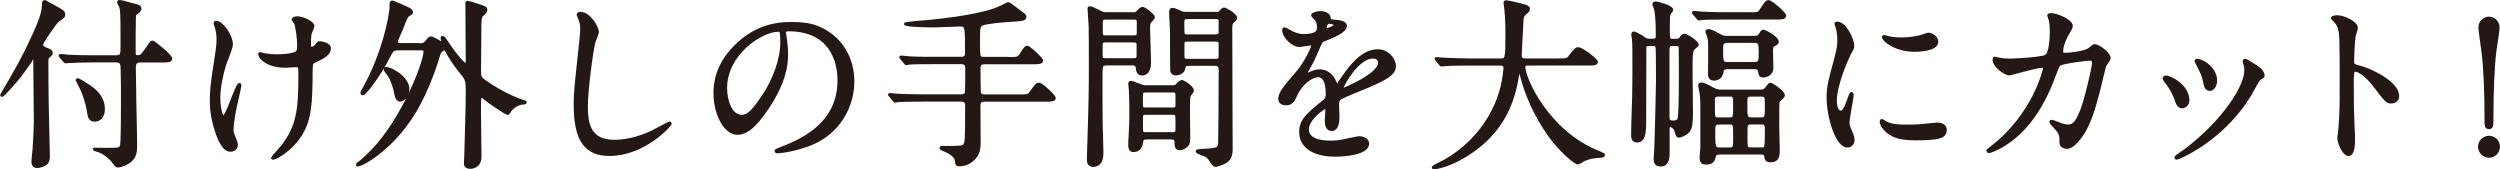 <?xml version="1.0" encoding="UTF-8"?><svg id="_レイヤー_2" xmlns="http://www.w3.org/2000/svg" viewBox="0 0 406.25 27.52"><defs><style>.cls-1{fill:#231815;stroke:#231815;stroke-linecap:round;stroke-linejoin:round;stroke-width:.39px;}</style></defs><g id="LP"><g><path class="cls-1" d="m10.11,2.9c-.09.06-.53.35-.62.41-.59.5-2.68,3.59-2.68,3.94s.29.5.71.68c.65.24.85.35.85.68,0,.24-.12.32-.38.53-.29.21-.32.41-.32.71,0,5.18.06,8.5.21,14.12,0,.21.03,1.15.03,1.38,0,.59-.12,1-.35,1.21-.29.26-1.09.56-1.5.56-.74,0-.76-.62-.76-.91,0-.26.15-1.59.18-1.88.09-1.06.21-3.62.21-4.8,0-1.38-.09-8.12-.09-9.65,0-.15,0-.5-.15-.5-.06,0-1.85,2.56-2.15,2.94-.77.97-2.77,3.24-2.97,3.24-.09,0-.12-.06-.12-.12,0-.03.29-.47.32-.56.12-.15,2.35-3.94,3.41-6.06C6.7,3.29,7.02,1.93,7.02.49c0-.18.09-.27.24-.27.09,0,.18.03.26.09.21.12,1.24.71,1.47.82,1.27.71,1.41.79,1.41,1.27,0,.26-.15.41-.29.5Zm12.71,7.06c-.38,0-.94.03-.94.97,0,1,.09,5.47.09,6.35.03.97.12,5.24.12,6.09,0,1.29,0,2.18-1.18,3-.59.41-1.38.65-1.74.65-.27,0-.32-.09-.79-.71-.21-.35-1.44-1.53-2.44-1.79-.06-.03-.68-.18-.68-.24,0-.09.09-.09.12-.09.29,0,1.53.03,1.79.03,2.12,0,2.35,0,2.53-.59.15-.47.15-6.06.15-7.5s0-3.85-.06-5.24c-.03-.85-.5-.94-.94-.94h-3.82c-.68,0-2.68.03-3.71.09-.12,0-.53.06-.65.06-.09,0-.15-.06-.24-.18l-.59-.68c-.12-.12-.12-.15-.12-.21,0-.03.03-.06.12-.06.21,0,1.12.09,1.29.12,1.35.06,2.65.09,4.03.09h3.68c.94,0,.94-.32.94-1.91,0-5.53,0-5.94-.44-6.62-.03-.03-.12-.18-.12-.26,0-.21.18-.21.24-.21.24,0,2.38.62,2.77.71.29.09.56.21.56.5,0,.38-.38.62-.62.77-.21.12-.29.21-.29.88,0,.82-.06,4.47-.03,5.21,0,.71.03.91.56.91s.65-.15,1.53-1.41c.59-.88.65-.97.85-.97s3,2.24,3,2.74c0,.44-.53.44-1.59.44h-3.38Zm-10.33,3.09c0-.12.09-.15.15-.15.18,0,1.47.85,1.77,1.03.82.56,2.44,1.68,2.44,3.82,0,1.35-.77,1.82-1.47,1.82-.82,0-.94-.59-1.06-1.47-.15-1.15-.71-2.79-1.09-3.62-.12-.24-.74-1.41-.74-1.44Z"/><path class="cls-1" d="m37.64,7.32c0,.5-.91,2.65-1.06,3.09-.59,1.88-.97,3.94-.97,5.53,0,1.32.32,3,.68,3,.62,0,2.12-5.27,2.62-5.27.09,0,.12.12.12.21,0,.24-.59,2.79-.71,3.32-.12.56-.56,2.71-.56,3.85,0,.26,0,.62.35,1.32.06.12.35.76.35,1.18,0,.47-.38.91-1,.91-1.12,0-1.88-1.68-2.38-3.29-.77-2.35-.79-4.03-.79-4.94,0-1.15.06-2.38.74-6.65.32-2.06.35-2.59.35-3.18,0-.71-.09-1.38-.29-2-.15-.44-.18-.5-.18-.59s0-.24.24-.24c.79,0,2.5,1.97,2.5,3.74Zm12.97,3.79c0,6.09-.24,8.5-1.82,10.94-1.56,2.44-4.03,3.71-4.41,3.71-.06,0-.15,0-.15-.09s1.44-1.65,1.68-1.97c2.56-3.32,2.77-6.18,2.77-11.8,0-1-.06-1.18-.53-1.18-.29,0-1.59.09-1.82.09-2.88,0-4.18-1.41-4.18-2.03,0-.06.03-.12.09-.12.18,0,.47.15.68.18.71.12,1.47.18,1.85.18.44,0,2.65,0,3.44-.53.15-.12.27-.24.27-1.24s-.27-2.97-.5-3.5c-.06-.09-.41-.5-.41-.59,0-.15.35-.32.77-.32.82,0,2.56.79,2.56,1.38,0,.24-.44,1.12-.47,1.32-.09.47-.09,1.12-.09,1.53,0,.5.06.74.29.74.26,0,.65-.29.77-.47.29-.41.29-.44.59-.44.21,0,1.59.21,1.59.94,0,.88-1,1.47-1.68,1.79-.91.44-1.09.53-1.18.68-.09.18-.09.68-.09.79Z"/><path class="cls-1" d="m68.07,7.23c.5,0,.82,0,1.18-.44.5-.62.56-.68.79-.68.29,0,1.62.82,1.71.82s.18-.06.18-.21c0-.09-.15-.44-.15-.53s.03-.15.15-.15c.18,0,.24.09.77.88,1.29,1.97,2.68,3.56,3,3.56.18,0,.18-.44.18-.68,0-1.29-.06-7.71-.06-9.18,0-.26.03-.29.18-.29.21,0,1.85.53,2.18.65.5.18.82.26.82.65,0,.29-.15.41-.62.82-.35.29-.35,1.21-.35,2.09,0,1-.06,6.03-.06,7.15,0,.76.15,1,.65,1.38,3.27,2.35,6.09,3.27,6.27,3.32.47.15.5.15.5.24,0,.06-.03.15-.26.15-.91,0-2,.71-2.35,1.41-.12.21-.15.29-.29.29-.21,0-2.12-1.27-2.77-1.74-1.18-.91-1.38-1.06-1.47-1.06-.24,0-.29,0-.29,2.18,0,1.09.09,6.35.09,7.56,0,1.74-1.38,1.82-1.62,1.82-.85,0-.85-.5-.85-.74,0-.15.06-1.06.06-1.27.12-4.18.24-8.12.24-10.68,0-1.35-.12-1.68-.71-2.41-.94-1.18-1.44-1.82-2.24-3.15-.5-.88-.56-1-.71-1-.06,0-.71.15-.91,1-.06.24-1.12,4-3.15,7.85-3.56,6.85-9.21,10.03-10.06,10.03-.03,0-.06-.06-.06-.12,0-.15.32-.35.44-.41.29-.18,1.79-1.62,2.03-1.88,5-5.21,8.5-14.33,8.5-16.06,0-.41-.32-.41-.59-.41h-3.68c-.91,0-1,.15-1.74,1.62-.91,1.85-3.53,5.68-4.06,5.68-.15,0-.18-.09-.18-.15,0-.18.03-.24.47-1,2.91-5.18,4.27-11.44,4.27-13.18,0-.5,0-.68.24-.68.21,0,2.29.97,2.77,1.18.03,0,.41.27.41.53,0,.18-.15.26-.32.35-.5.26-.59.47-1.29,2.35-.12.29-.82,1.71-.82,2.06,0,.44.38.44.59.44h3.03Zm-5.24,3.85c.62,0,3.5,1.44,3.5,3.41,0,.76-.56,1.82-1.27,1.82-.56,0-.65-.38-.94-1.74-.21-.85-.56-1.76-.91-2.29-.12-.18-.68-.85-.68-1.03.03-.15.18-.18.29-.18Z"/><path class="cls-1" d="m97.13,5.17c0,.29-.5,1.41-.56,1.65-.41,1.5-1.24,8-1.24,10.47,0,2.97.56,5.62,4.5,5.62,1.44,0,3.56-.29,6.18-1.53.44-.21,2.68-1.44,2.79-1.44s.15.09.15.15c0,.32-4.35,5.06-9.88,5.06-3.82,0-5.65-2.21-5.65-8.12,0-1.82.06-2.41.68-8.18.12-.97.38-3.38.38-4.21,0-.53-.09-1.03-.27-1.44-.03-.09-.32-.77-.32-.79,0-.21.24-.29.41-.29,1.53,0,2.82,2.38,2.82,3.06Z"/><path class="cls-1" d="m127.52,5.29c0,.09.06.21.06.32.12.94.29,1.88.29,3.18,0,1.97-.44,4.71-3.03,8.62-2.35,3.59-3.85,4.3-5.03,4.3-1.94,0-3.68-3.03-3.68-6.62,0-1.56.32-4.53,3.27-7.5,3.74-3.82,7.68-3.82,9.38-3.82,2.68,0,3.91.53,4.74.94,3.18,1.56,5.12,4.71,5.12,8.56s-2.21,8.53-7.41,10.36c-2.5.88-4.44,1.09-4.88,1.09-.12,0-.29-.03-.29-.21,0-.09.06-.12.79-.41,3.06-1.21,9.44-3.74,9.44-11.06,0-1.15-.12-8.15-8.15-8.15-.59,0-.62.24-.62.41Zm-9.56,9.03c0,1.91.77,4.53,2.56,4.53.85,0,1.56-.35,3.59-3.41,1.56-2.38,2.88-5.65,2.88-8.56,0-1.77-.12-1.91-.5-1.91-2.79,0-8.53,3.79-8.53,9.35Z"/><path class="cls-1" d="m163.94,9.46c1.41,0,1.56,0,1.97-.68.59-.97.77-1.15,1.03-1.15.35,0,2.38,1.94,2.38,2.18,0,.44-.56.44-1.56.44h-7.8c-.79,0-.82.5-.82.94,0,.35,0,3.79.09,3.97.18.38.59.38.76.38h5.56c1.38,0,1.53,0,1.88-.47.94-1.29,1.06-1.44,1.41-1.44.5,0,2.53,2,2.53,2.29,0,.41-.59.41-1.56.41h-9.83c-.76,0-.85.41-.85.88,0,.94.03,5.03.03,5.88,0,.97-.03,2.06-1.27,3.06-.74.56-1.47.68-1.97.68-.47,0-.47-.06-.59-.88-.12-.65-1.18-1.27-2.21-1.68-.09-.03-.26-.12-.26-.21,0-.15.18-.15.26-.15,3.06,0,3.38,0,3.62-.41.24-.41.29-.68.29-6.3,0-.32,0-.88-.82-.88h-6.41c-2.56,0-3.41.06-3.71.06-.09.03-.53.09-.62.09-.12,0-.18-.09-.27-.21l-.56-.68c-.12-.12-.15-.15-.15-.18,0-.06.06-.09.12-.09.21,0,1.12.12,1.29.12,1.44.06,2.65.09,4.03.09h6.27c.18,0,.59,0,.76-.35.09-.18.09-3.62.09-4,0-.41-.03-.94-.85-.94h-4.59c-2.56,0-3.41.03-3.71.06-.09,0-.53.09-.62.09-.12,0-.18-.09-.26-.21l-.56-.68c-.06-.06-.15-.15-.15-.18,0-.06.06-.09.12-.09.21,0,1.12.12,1.29.12,1.44.09,2.65.09,4.03.09h4.44c.82,0,.82-.53.82-.91,0-4.29,0-4.41-1.06-4.41-.32,0-3.59.15-4.27.15-.47,0-4.59-.03-4.59-.38,0-.09,1-.18,1.21-.21,3.97-.32,10.12-.97,13.44-2.18.71-.27.94-.38,1.85-.85.06-.03.21-.09.29-.09.18,0,1.38.97,1.65,1.18,1,.71,1.06.74,1.06.97,0,.5-.32.53-2.65.68-.74.03-3.85.29-4.41.62-.47.26-.47.56-.47,3.12,0,2.09,0,2.32.85,2.32h3.97Z"/><path class="cls-1" d="m184.07,2.2c.32,0,.5,0,.82-.32.29-.32.53-.56.79-.56.32,0,1.79,1.09,1.79,1.5,0,.15-.47.59-.56.71-.21.27-.21.5-.21,1.29s.15,4.5.15,5.35c0,1.62-.82,1.91-1.24,1.91-.71,0-.79-.56-.85-1.03-.09-.62-.41-.62-.97-.62h-3.65c-.47,0-.94,0-1.09.38-.09.21-.09,1.56-.09,2.09,0,1.35,0,6.33.03,7.44.03.65.12,3.77.12,4.47,0,.53,0,2.12-1.53,2.12-.77,0-.77-.82-.77-1.03,0-.09.03-.79.03-1.18.29-8.74.29-10.68.29-13.92,0-1.79,0-6.21-.03-6.59-.03-.24-.18-2.68-.18-2.71,0-.12,0-.29.12-.29.41,0,1.21.44,1.38.53.76.41.85.44,1.27.44h4.35Zm-4.21,4.5c-.59,0-.88,0-.88.59v1.71c0,.65.24.65.88.65h4.15c.59,0,.88,0,.88-.59v-1.68c0-.65-.24-.68-.88-.68h-4.15Zm0-3.71c-.68,0-.85,0-.85.74v1.59c0,.62.26.62.85.62h4.21c.68,0,.85,0,.85-.77v-1.59c0-.59-.26-.59-.85-.59h-4.21Zm10.71,11.06c.38,0,.5-.06.68-.26.24-.26.56-.59.82-.59.29,0,1.74.97,1.74,1.5,0,.18-.12.29-.18.38-.29.38-.38.47-.41.88-.09.77,0,5.41,0,6.12,0,.79,0,1.18-.27,1.5-.38.44-.94.65-1.24.65-.65,0-.65-.62-.65-1.06,0-.71-.38-.71-.97-.71h-3.65c-.68,0-.82.12-.88.68-.12.88-.62,1.38-1.35,1.38-.38,0-.68-.15-.68-1.06,0-.21.03-1,.06-1.27.09-1.53.12-2.41.12-3.65,0-.15,0-2.97-.09-4.03,0-.12-.09-.76-.09-.91,0-.24.12-.26.27-.26.32,0,1.82.71,2.18.71h4.59Zm-4.27.79c-.71,0-.77.06-.77.94v1.47c.09.41.32.41.77.41h4.15c.44,0,.68,0,.76-.41v-1.68c0-.74-.21-.74-.76-.74h-4.15Zm.06,3.62c-.56,0-.82,0-.82.62v2.03c0,.56.29.56.82.56h4.03c.65,0,.82,0,.82-.77,0-.26,0-1.88-.03-2.03-.09-.41-.21-.41-.79-.41h-4.03Zm11.3-16.33c.29,0,.38,0,.62-.24.35-.38.47-.47.65-.47.24,0,1.91.94,1.91,1.5,0,.18-.15.32-.32.47-.47.41-.47.5-.47,1.56,0,2.71.06,16.06.06,19.09,0,1.18-.15,1.88-1.18,2.41-.59.29-1.24.47-1.38.47-.32,0-.53-.29-.82-.79-.18-.29-.35-.59-.82-.85-.21-.12-1.44-.44-1.44-.71,0-.15,1.09-.21,1.38-.21,1.91-.09,2.21-.24,2.29-1.06.03-.29.09-7.68.09-11.89,0-.91-.41-.91-1.15-.91h-3.82c-.68,0-.77.15-.85.62-.09.65-.82.94-1.35.94-.18,0-.56,0-.71-.56-.03-.18-.03-5.97-.03-6.41s-.15-2.62-.15-3.12c0-.15.06-.5.32-.5.38,0,.94.27,1.38.47.35.18.44.18.76.18h5.03Zm-.26,3.65c.53,0,.82,0,.82-.65v-1.79c-.09-.44-.35-.44-.82-.44h-4.32c-.5,0-.82,0-.82.68,0,.44,0,1.65.03,1.77.06.44.38.44.79.44h4.32Zm0,3.97c.56,0,.82,0,.82-.62v-1.94c0-.62-.24-.62-.82-.62h-4.27c-.59,0-.85,0-.85.59v1.94c0,.65.24.65.85.65h4.27Z"/><path class="cls-1" d="m207.94,15.94c0-.88.82-1.82,2.82-4.15,1.32-1.53,2.5-3.97,2.5-4.38,0-.18-.21-.21-.32-.21-.29,0-1.5.24-1.77.24-1.12,0-2.62-1.44-2.62-2.59,0-.09,0-.21.18-.21s.94.47,1.12.56c.35.18,1.15.53,1.94.53,2.41,0,2.41-.79,2.41-1.38,0-.18-.03-.65-.24-1.03-.09-.15-.71-.68-.71-.85,0-.24.77-.47,1.29-.47.71,0,1.44.26,1.5.91.03.38.15.44,1.32.53.21,0,1.32.15,1.32.76,0,.97-2.15,1.79-3.5,2.32-.44.18-.47.24-1.12,1.74-.71,1.62-.82,1.85-1.59,3.18-.15.26-.21.35-.21.47,0,.06.03.12.12.12s.65-.21.91-.32c.32-.15.71-.24,1.15-.24.38,0,1.74.06,2.5,1.79.21.5.24.56.29.56.09,0,1.06-1.35,1.21-1.59.97-1.35,2.88-4.03,5.44-4.03,1.62,0,2.77,1.38,2.77,2.62,0,1.38-2.32,2.35-4.15,3.15-.74.32-4.06,1.65-4.59,1.97-.47.29-.5.62-.5,1.24,0,.27.06,1.5.06,1.77,0,.47,0,2.15-1.09,2.15-.79,0-.91-.97-.91-1.5,0-.29.09-1.71.09-1.74,0-.12,0-.35-.21-.35-.24,0-2.85,1.82-2.85,3.5,0,2.03,2.94,2.03,3.79,2.03.74,0,1.29-.06,1.88-.18.41-.06,2.29-.53,2.68-.53.62,0,1.44.29,1.44,1,0,1.82-4.56,1.94-5.27,1.94-3.74,0-5.71-1.53-5.71-3.85,0-1.88,1.12-2.82,3.88-5.06.29-.24.44-.59.44-1.03,0-1.32-.24-2.97-1.41-2.97s-2.85,1.35-3.62,3.12c-.32.74-.65,1.44-1.59,1.44-.56,0-1.12-.18-1.12-.97Zm7.5-11.12c.06,0,1.47-.38,1.47-.71,0-.38-.74-.44-1-.44-.41,0-.53.82-.53.94s0,.21.06.21Zm2.68,9.53c0,.06.03.15.12.15s5.88-2.35,5.88-4.3c0-.74-.65-.88-1.03-.88-2.44,0-4.97,4.56-4.97,5.03Z"/><path class="cls-1" d="m238.6,10.46c-2.59,0-3.41.06-3.71.09-.12,0-.53.06-.62.06-.12,0-.18-.06-.26-.18l-.56-.68c-.12-.15-.15-.15-.15-.21s.06-.06.12-.06c.21,0,1.12.09,1.29.09,1.44.06,2.65.12,4.03.12h5.09c.91,0,1,0,1-4.15,0-.71,0-2.27-.18-4.06-.03-.18-.12-.85-.12-1s0-.24.18-.24c.47,0,2.68.56,3.06.68.38.09.65.24.65.53,0,.24-.15.41-.47.68-.56.47-.56.62-.62,2-.03.76-.24,4.18-.24,4.88s.53.68,1,.68h5.09c1.35,0,1.5,0,1.88-.5.94-1.21,1.06-1.32,1.41-1.32.65,0,3,1.88,3,2.18,0,.41-.59.41-1.56.41h-9.38c-.65,0-.85,0-.85.47,0,1.79,3.82,10.53,12.15,13.8q.79.32.79.44c0,.21-.15.24-.59.27-.91.06-1.68.15-2.65.56-.15.09-.79.53-.97.53-.53,0-3.15-2.35-4.71-4.59-2.15-3.06-3.71-6.38-4.59-9.97-.03-.18-.15-.59-.21-.59-.09,0-.09.09-.21.71-.59,3.29-1.68,9.41-9.27,13.65-2.18,1.24-4.15,1.59-4.38,1.59-.06,0-.18-.03-.18-.12,0-.15.65-.44.94-.59,2.06-.97,8.21-4.56,10.24-12.53.32-1.32.47-2.88.47-2.97,0-.65-.32-.65-.79-.65h-5.15Z"/><path class="cls-1" d="m272.34,6.49c.29,0,.53,0,.74-.29.29-.38.41-.53.65-.53.29,0,2.12,1.09,2.12,1.59,0,.15-.15.26-.29.35-.71.56-.71.68-.71,4.03,0,.94.06,5.62.06,6.68,0,1.82-.15,2.44-.41,2.85-.29.5-1.27,1-1.65,1-.32,0-.32-.09-.59-1-.06-.26-.5-.71-.85-.71-.29,0-.29.27-.29.53v3.79c0,.68,0,2.09-1.27,2.09-.91,0-.94-.68-.94-1.12,0-.18.09-1.12.09-1.32.09-1.77.29-10.62.29-11.15,0-.79,0-5.18-.06-5.59-.09-.41-.44-.41-.68-.41h-.59c-.35,0-.59.06-.62.41,0,.15-.03,7.12-.03,11.62,0,1.97,0,3.65-1.29,3.65-.77,0-.77-.68-.77-1,0-.44.03-1.27.03-1.74.15-4.38.18-5.65.18-8.33,0-4.06,0-4.53-.06-5.35,0-.15-.12-.79-.12-.94,0-.09.03-.29.21-.29.24,0,1.18.56,1.32.65.62.44.74.53,1.24.53h.5c.68,0,.71-.26.71-.91,0-2.47-.15-3.47-.29-4.12-.03-.12-.26-.65-.26-.77,0-.21.18-.26.38-.26.18,0,2.62.59,2.62,1.18,0,.09-.35.53-.41.65-.15.38-.15.59-.15,2.59,0,1.5,0,1.65.71,1.65h.5Zm-.53.79c-.71,0-.71.41-.71.91v10.65c0,.56,0,.94.79.94.71,0,.88-.32.94-.62.09-.56.18-2.74.18-6.62,0-.59,0-4.68-.03-4.82-.03-.41-.29-.44-.65-.44h-.53Zm12.42-5.09c1.35,0,1.53.03,1.94-.62.79-1.21.88-1.35,1.24-1.35.41,0,2.65,1.91,2.65,2.32,0,.44-.56.44-1.59.44h-8.03c-2.59,0-3.44.06-3.71.06-.12.03-.56.09-.65.09s-.15-.09-.24-.21l-.59-.68c-.12-.12-.12-.15-.12-.18,0-.06.03-.09.09-.09.21,0,1.12.09,1.32.12,1.44.06,2.65.09,4.03.09h3.65Zm-4.85,22.74c-.26,0-.65,0-.76.5-.09.41-.26,1.12-1.27,1.12-.62,0-.97-.09-.97-1,0-.21.09-1.29.12-1.53v-6.18c0-.65,0-1.91-.12-2.74-.03-.18-.24-1.03-.24-1.21s.09-.29.32-.29c.47,0,1.24.44,1.82.77.65.38,1.09.38,1.35.38h6.5c.38,0,.62-.09.88-.41.44-.59.53-.71.68-.71.26,0,2.15,1.29,2.15,1.85,0,.21-.21.41-.32.5-.29.24-.41.35-.5.56-.09.32-.09.68-.09,3.97,0,.56.09,3.24.09,3.85,0,.82,0,1.82-1.32,1.82-.68,0-.74-.32-.82-.79-.09-.44-.32-.47-.74-.47h-6.77Zm5.74-18.92c.41,0,.62-.06.85-.38.29-.47.38-.62.62-.62.15,0,2.27,1.06,2.27,1.77,0,.24-.06.26-.56.53-.35.21-.38.47-.38,1.09,0,.38.06,2.21.06,2.62,0,1.18-1.15,1.38-1.41,1.38-.59,0-.62-.32-.68-.79-.06-.56-.47-.56-.88-.56h-4.27c-.77,0-.82.35-.88.71-.12.74-.68,1.15-1.35,1.15-.85,0-.79-.85-.77-1.12.03-.32.03-3.35.03-4.03,0-.97-.03-1.47-.21-1.97-.03-.09-.24-.53-.24-.62,0-.24.21-.24.26-.24.56,0,1.38.5,1.79.74.56.35.97.35,1.29.35h4.44Zm-5.88,9.5c-.77,0-.77.24-.77,1.32,0,2.41,0,2.44.77,2.44h1.82c.77,0,.77-.21.77-2,0-1.59,0-1.77-.77-1.77h-1.82Zm.06,4.53c-.44,0-.77.12-.77.88,0,2.91,0,3.24.85,3.24h1.68c.77,0,.77-.35.77-1.53,0-2.56,0-2.59-.77-2.59h-1.76Zm5.74-9.77c.94,0,.94-.35.94-1.68,0-1.44,0-1.82-.91-1.82h-4.35c-.91,0-.91.53-.91,1.09,0,2.18,0,2.41.94,2.41h4.29Zm1.15,9c.79,0,.79-.24.79-2.24,0-1.24,0-1.53-.79-1.53h-1.65c-.79,0-.79.35-.79,1.18,0,2.32,0,2.59.79,2.59h1.65Zm0,4.88c.76,0,.79-.06.79-2.71,0-1.15,0-1.41-.79-1.41h-1.65c-.21,0-.44.03-.62.21-.15.15-.15.32-.15,1.94,0,1.77,0,1.97.76,1.97h1.65Z"/><path class="cls-1" d="m299.06,18.17c.5,0,.77-.47,1.41-2.29.18-.5.26-.74.41-.74s.15.29.15.35c0,.32-.68,3.77-.68,4.47,0,.5.41,1.38.47,1.53.21.41.35.91.35,1.29,0,.59-.47,1-.97,1-1.82,0-3.18-5-3.18-7.83,0-1.88.24-2.74,1.24-6.41.5-1.79.5-2.53.5-3.06,0-.94-.18-1.74-.29-2.09-.03-.09-.18-.44-.18-.53s.12-.15.24-.15c1.35,0,2.59,2.68,2.59,3.74,0,.32,0,.35-.56,1.35-.32.62-2.27,4.94-2.27,7.59,0,.88.29,1.77.77,1.77Zm17.09,2.94c0,1.15-.88,1.5-5,1.5-2.88,0-3.97-.74-4.59-1.32-.15-.15-.91-.91-.91-1.47,0-.06,0-.29.15-.29.12,0,.59.35.71.41.85.44,2.06.5,3.15.5.77,0,1.82,0,2.56-.09.41-.03,2.47-.24,2.59-.24,1.12,0,1.35.65,1.35,1Zm-1.38-14.33c0,1.44-3.27,1.44-3.62,1.44-3.32,0-5.15-1.79-5.15-2.18,0-.06.03-.15.21-.15.09,0,.44.12.82.21.68.15,1.47.18,2,.18,1.44,0,2.82-.29,3.24-.44.88-.32.97-.35,1.27-.32.53.09,1.24.59,1.24,1.26Z"/><path class="cls-1" d="m339.47,7.99c.65-.56.74-.62.94-.62.59,0,2.38,1.29,2.38,2.06,0,.24-.65,1.09-.74,1.29-.06.15-.82,3.35-.97,3.97-.88,3.38-1.65,5.85-3.06,7.68-.32.41-1.26,1.62-2.09,1.62-.56,0-1.06-.29-1.06-.71,0-1.29-.06-1.62-.82-2.44-.74-.79-.82-.88-.82-1.06,0-.12.09-.12.15-.12.26,0,1.35.5,1.59.56.41.12.77.21,1.09.21,1.03,0,1.5-.85,2.12-2.38.74-1.79,1.97-7.18,1.97-7.77,0-.62-.32-.62-.59-.62-.18,0-4.38.44-4.91.88-.21.15-.41.77-.74,1.62-1.03,2.85-2.97,7.21-6.56,10.18-1.97,1.65-3.88,2.35-4.15,2.35-.09,0-.21-.06-.21-.18s.06-.15.59-.56c6.94-5.3,8.59-12.68,8.59-12.74,0-.26-.15-.38-.41-.38-.85,0-5.03,1.24-5.24,1.24-.56,0-2.53-1.18-2.53-2.41,0-.12,0-.24.18-.24.12,0,.18.03.71.15.62.12,1.03.15,1.68.15.44,0,4.94-.18,5.85-.62.79-.35.88-3.18.88-4.03,0-.41-.06-1.47-.18-1.88-.03-.09-.24-.56-.24-.65,0-.21.32-.21.44-.21.91,0,3.32,1,3.32,1.88,0,.24-.12.5-.5,1.12-.5.82-1.06,2.09-1.06,3,0,.44.21.44.74.44.56,0,3.06-.29,3.65-.79Z"/><path class="cls-1" d="m355.59,16.29c0,.82-.68,1.12-1,1.12-.65,0-.85-.68-1.06-1.32-.26-.82-.91-1.97-1.71-2.97-.15-.21-.21-.29-.21-.38,0-.18.18-.27.38-.27.71,0,3.59,1.47,3.59,3.82Zm9.09-6.06s-.06-.18-.06-.27c0-.15.12-.21.21-.21.24,0,1.12.62,1.32.74.47.24,1.65.94,1.65,1.79,0,.24-.12.26-.62.56-.24.15-1.26,2.15-1.5,2.53-4.5,7.47-11.74,10.39-11.97,10.39-.09,0-.18-.09-.18-.18,0-.15,1.38-1.03,1.65-1.24,6.27-4.8,9.71-10.33,9.71-12.86,0-.59-.06-.91-.21-1.26Zm-4.59,2.85c0,.85-.47,1.5-1,1.5-.65,0-.79-.74-.88-1.24-.21-.94-.29-1.21-1.09-2.79-.06-.12-.32-.53-.32-.65,0-.09.15-.18.29-.15,1.38.21,3,1.68,3,3.32Z"/><path class="cls-1" d="m379.78,2.67c1.06,0,3.18.94,3.18,1.88,0,.21-.29,1.06-.35,1.24-.15.74-.26,3.35-.26,4.09,0,.65.12.74.97.94,1.79.41,6.35,2.56,6.35,4.77,0,.97-.91,1.03-1.06,1.03-.74,0-.82-.12-2.79-2.68-.82-1.09-2.21-2.47-3.12-2.47-.29,0-.41,0-.41,2.18,0,3.12.03,4.68.15,7.33.03.32.06,1.06.06,1.5,0,.74,0,2.68-.85,2.68s-1.65-2-1.65-2.77c0-.12.12-.74.12-.85.21-2.44.27-3.21.27-6.83,0-8.41,0-9.36-.35-10.3-.24-.62-.53-.91-1-1.35l-.06-.12c.03-.27.79-.27.82-.27Z"/><path class="cls-1" d="m402.87,23.85c0-.88.71-1.59,1.59-1.59s1.59.68,1.59,1.59-.74,1.59-1.59,1.59-1.59-.74-1.59-1.59Zm3.12-19.39c0,.68-.44,3.12-.53,3.91-.32,2.71-.47,6.56-.47,11.21,0,.77-.03,1.21-.53,1.21s-.53-.41-.53-1.15c0-4.71-.15-8.5-.5-11.3-.06-.59-.5-3.35-.5-3.88,0-.82.68-1.56,1.53-1.56s1.53.74,1.53,1.56Z"/></g></g></svg>